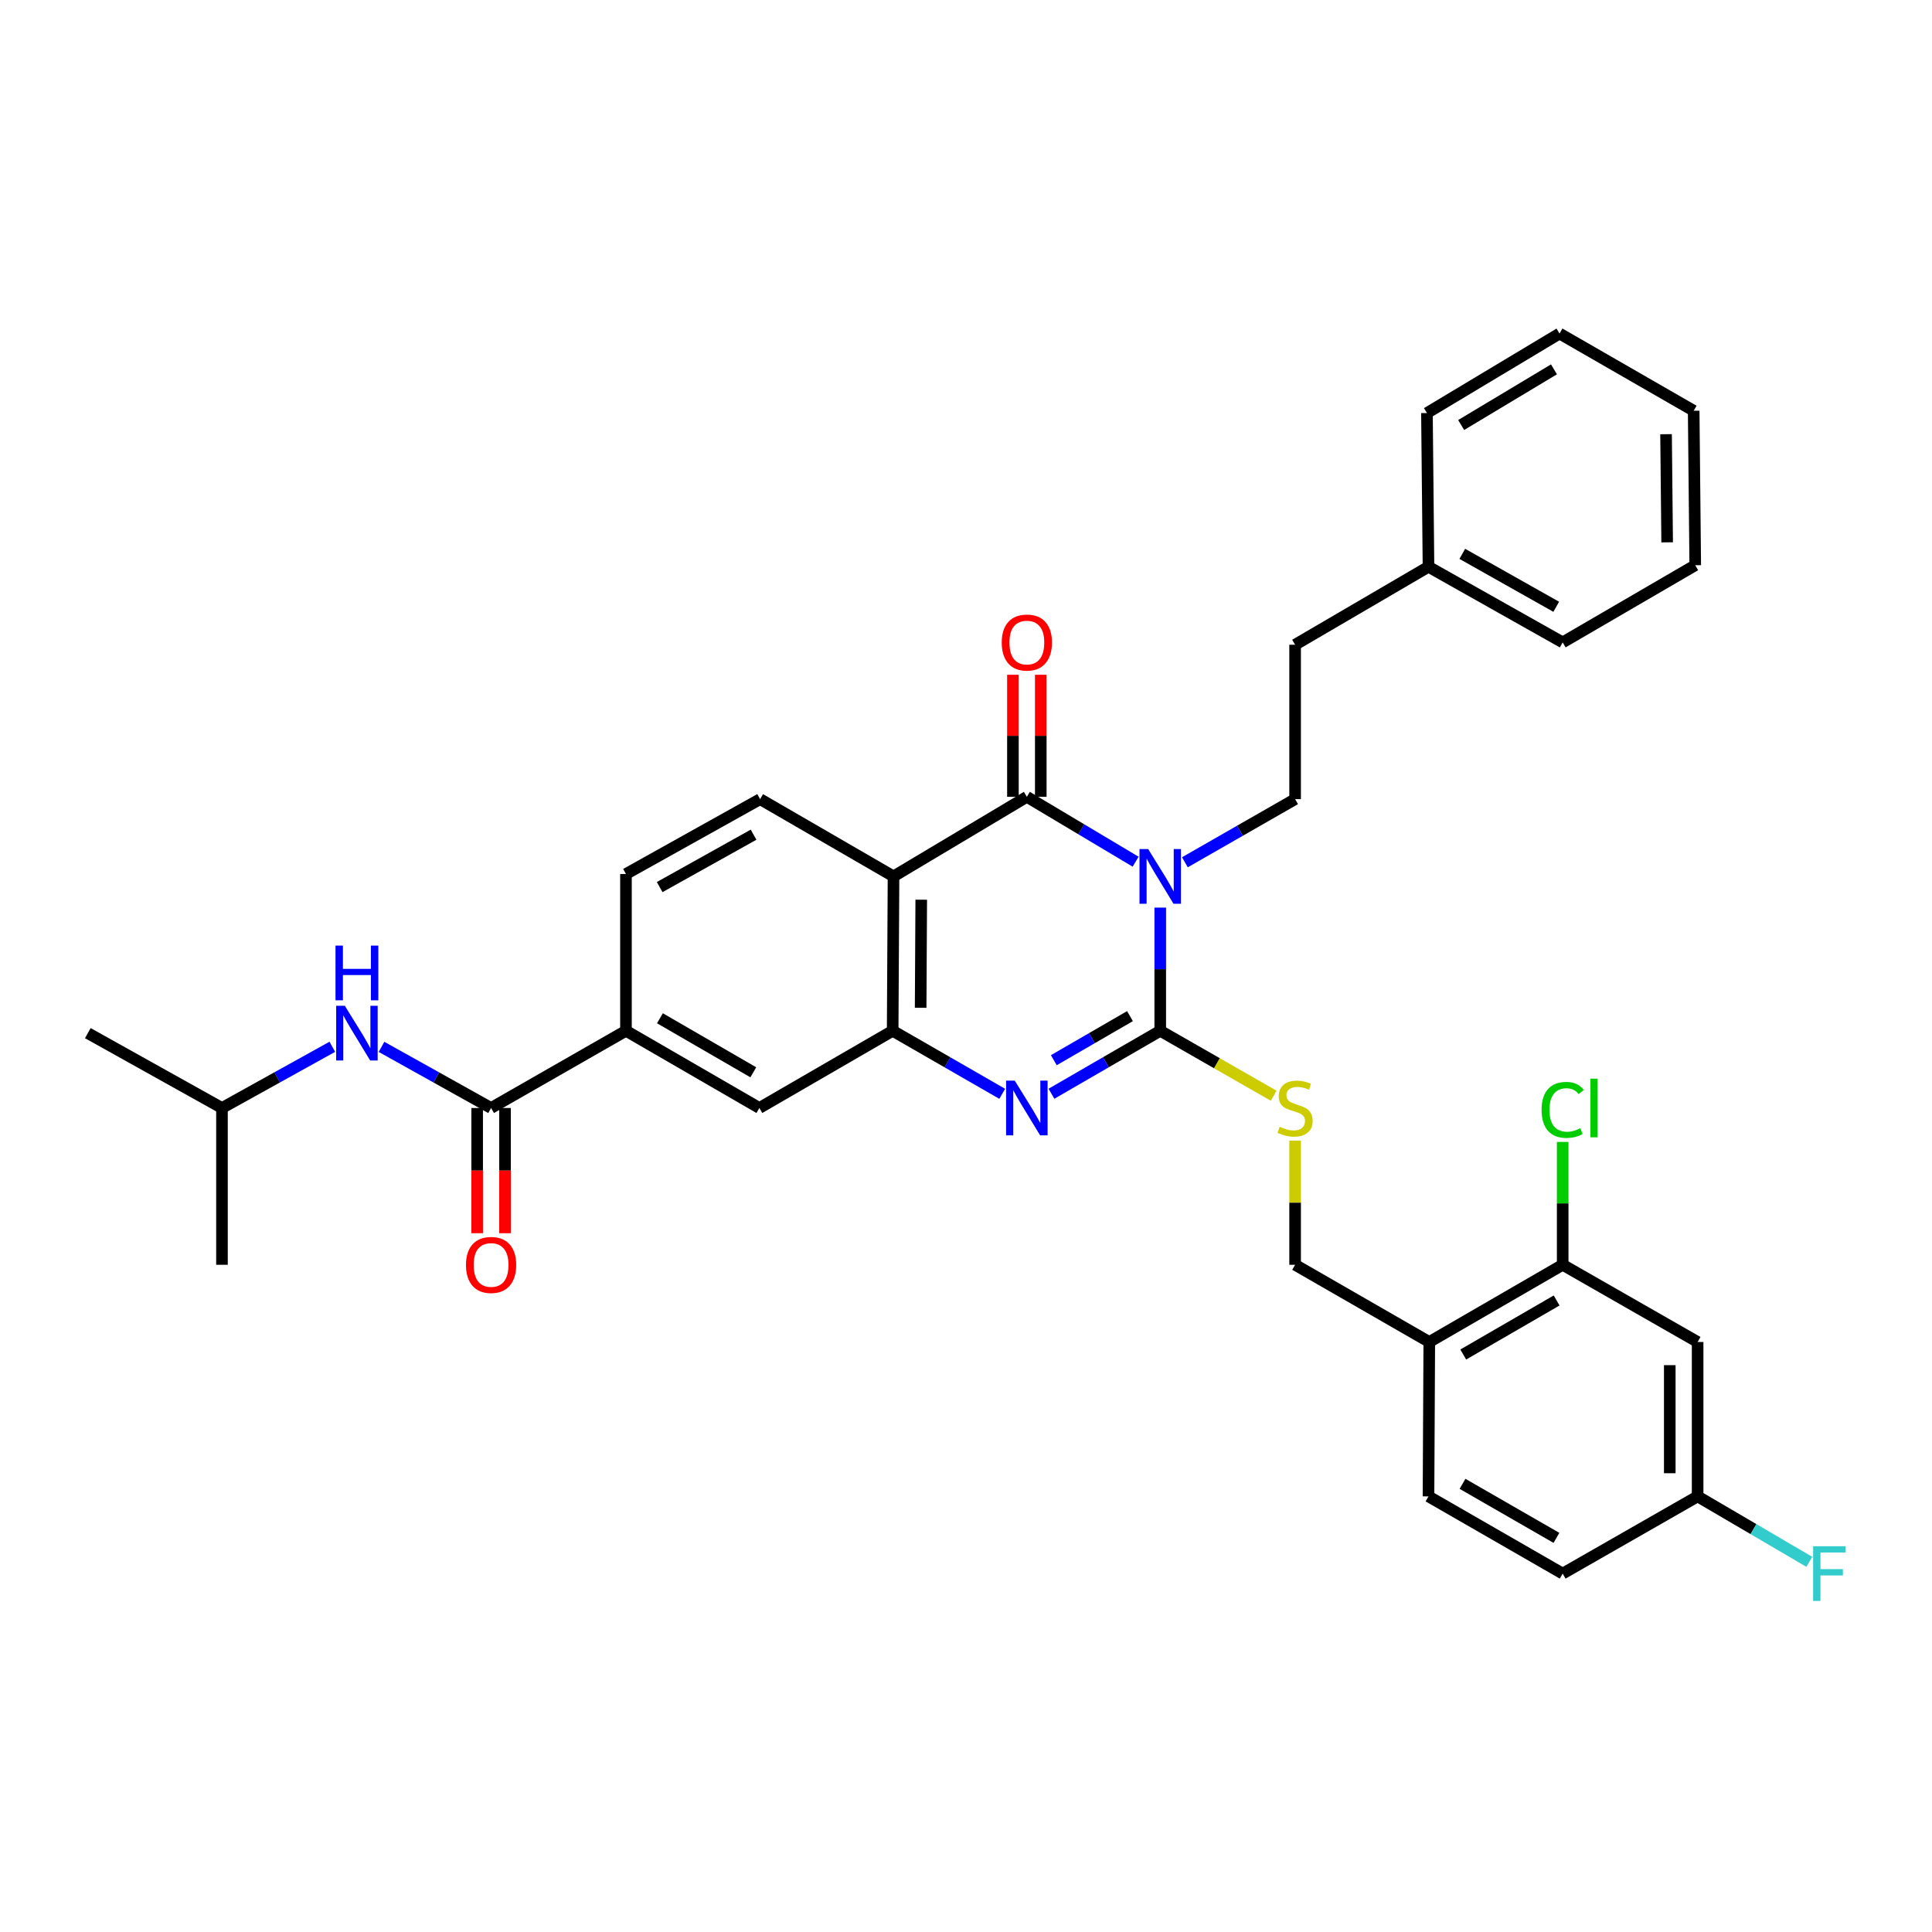 <?xml version='1.0' encoding='iso-8859-1'?>
<svg version='1.1' baseProfile='full'
              xmlns='http://www.w3.org/2000/svg'
                      xmlns:rdkit='http://www.rdkit.org/xml'
                      xmlns:xlink='http://www.w3.org/1999/xlink'
                  xml:space='preserve'
width='1000px' height='1000px' viewBox='0 0 1000 1000'>
<!-- END OF HEADER -->
<rect style='opacity:1.0;fill:#FFFFFF;stroke:none' width='1000' height='1000' x='0' y='0'> </rect>
<path class='bond-0' d='M 600.542,469.776 L 600.542,501.655' style='fill:none;fill-rule:evenodd;stroke:#0000FF;stroke-width:6px;stroke-linecap:butt;stroke-linejoin:miter;stroke-opacity:1' />
<path class='bond-0' d='M 600.542,501.655 L 600.542,533.534' style='fill:none;fill-rule:evenodd;stroke:#000000;stroke-width:6px;stroke-linecap:butt;stroke-linejoin:miter;stroke-opacity:1' />
<path class='bond-1' d='M 587.792,446.013 L 559.645,429.222' style='fill:none;fill-rule:evenodd;stroke:#0000FF;stroke-width:6px;stroke-linecap:butt;stroke-linejoin:miter;stroke-opacity:1' />
<path class='bond-1' d='M 559.645,429.222 L 531.497,412.432' style='fill:none;fill-rule:evenodd;stroke:#000000;stroke-width:6px;stroke-linecap:butt;stroke-linejoin:miter;stroke-opacity:1' />
<path class='bond-6' d='M 613.293,446.315 L 641.821,429.974' style='fill:none;fill-rule:evenodd;stroke:#0000FF;stroke-width:6px;stroke-linecap:butt;stroke-linejoin:miter;stroke-opacity:1' />
<path class='bond-6' d='M 641.821,429.974 L 670.349,413.633' style='fill:none;fill-rule:evenodd;stroke:#000000;stroke-width:6px;stroke-linecap:butt;stroke-linejoin:miter;stroke-opacity:1' />
<path class='bond-2' d='M 600.542,533.534 L 572.387,549.829' style='fill:none;fill-rule:evenodd;stroke:#000000;stroke-width:6px;stroke-linecap:butt;stroke-linejoin:miter;stroke-opacity:1' />
<path class='bond-2' d='M 572.387,549.829 L 544.231,566.125' style='fill:none;fill-rule:evenodd;stroke:#0000FF;stroke-width:6px;stroke-linecap:butt;stroke-linejoin:miter;stroke-opacity:1' />
<path class='bond-2' d='M 584.873,525.944 L 565.165,537.351' style='fill:none;fill-rule:evenodd;stroke:#000000;stroke-width:6px;stroke-linecap:butt;stroke-linejoin:miter;stroke-opacity:1' />
<path class='bond-2' d='M 565.165,537.351 L 545.456,548.758' style='fill:none;fill-rule:evenodd;stroke:#0000FF;stroke-width:6px;stroke-linecap:butt;stroke-linejoin:miter;stroke-opacity:1' />
<path class='bond-7' d='M 600.542,533.534 L 629.9,550.34' style='fill:none;fill-rule:evenodd;stroke:#000000;stroke-width:6px;stroke-linecap:butt;stroke-linejoin:miter;stroke-opacity:1' />
<path class='bond-7' d='M 629.9,550.34 L 659.258,567.146' style='fill:none;fill-rule:evenodd;stroke:#CCCC00;stroke-width:6px;stroke-linecap:butt;stroke-linejoin:miter;stroke-opacity:1' />
<path class='bond-3' d='M 531.497,412.432 L 462.483,453.619' style='fill:none;fill-rule:evenodd;stroke:#000000;stroke-width:6px;stroke-linecap:butt;stroke-linejoin:miter;stroke-opacity:1' />
<path class='bond-15' d='M 538.706,412.432 L 538.706,380.845' style='fill:none;fill-rule:evenodd;stroke:#000000;stroke-width:6px;stroke-linecap:butt;stroke-linejoin:miter;stroke-opacity:1' />
<path class='bond-15' d='M 538.706,380.845 L 538.706,349.259' style='fill:none;fill-rule:evenodd;stroke:#FF0000;stroke-width:6px;stroke-linecap:butt;stroke-linejoin:miter;stroke-opacity:1' />
<path class='bond-15' d='M 524.288,412.432 L 524.288,380.845' style='fill:none;fill-rule:evenodd;stroke:#000000;stroke-width:6px;stroke-linecap:butt;stroke-linejoin:miter;stroke-opacity:1' />
<path class='bond-15' d='M 524.288,380.845 L 524.288,349.259' style='fill:none;fill-rule:evenodd;stroke:#FF0000;stroke-width:6px;stroke-linecap:butt;stroke-linejoin:miter;stroke-opacity:1' />
<path class='bond-34' d='M 518.754,566.163 L 490.398,549.848' style='fill:none;fill-rule:evenodd;stroke:#0000FF;stroke-width:6px;stroke-linecap:butt;stroke-linejoin:miter;stroke-opacity:1' />
<path class='bond-34' d='M 490.398,549.848 L 462.043,533.534' style='fill:none;fill-rule:evenodd;stroke:#000000;stroke-width:6px;stroke-linecap:butt;stroke-linejoin:miter;stroke-opacity:1' />
<path class='bond-4' d='M 462.483,453.619 L 462.043,533.534' style='fill:none;fill-rule:evenodd;stroke:#000000;stroke-width:6px;stroke-linecap:butt;stroke-linejoin:miter;stroke-opacity:1' />
<path class='bond-4' d='M 476.835,465.685 L 476.526,521.626' style='fill:none;fill-rule:evenodd;stroke:#000000;stroke-width:6px;stroke-linecap:butt;stroke-linejoin:miter;stroke-opacity:1' />
<path class='bond-10' d='M 462.483,453.619 L 393.438,413.633' style='fill:none;fill-rule:evenodd;stroke:#000000;stroke-width:6px;stroke-linecap:butt;stroke-linejoin:miter;stroke-opacity:1' />
<path class='bond-9' d='M 462.043,533.534 L 393.045,573.495' style='fill:none;fill-rule:evenodd;stroke:#000000;stroke-width:6px;stroke-linecap:butt;stroke-linejoin:miter;stroke-opacity:1' />
<path class='bond-5' d='M 254.185,573.495 L 324,533.534' style='fill:none;fill-rule:evenodd;stroke:#000000;stroke-width:6px;stroke-linecap:butt;stroke-linejoin:miter;stroke-opacity:1' />
<path class='bond-11' d='M 254.185,573.495 L 225.826,557.674' style='fill:none;fill-rule:evenodd;stroke:#000000;stroke-width:6px;stroke-linecap:butt;stroke-linejoin:miter;stroke-opacity:1' />
<path class='bond-11' d='M 225.826,557.674 L 197.467,541.852' style='fill:none;fill-rule:evenodd;stroke:#0000FF;stroke-width:6px;stroke-linecap:butt;stroke-linejoin:miter;stroke-opacity:1' />
<path class='bond-17' d='M 246.976,573.495 L 246.976,605.899' style='fill:none;fill-rule:evenodd;stroke:#000000;stroke-width:6px;stroke-linecap:butt;stroke-linejoin:miter;stroke-opacity:1' />
<path class='bond-17' d='M 246.976,605.899 L 246.976,638.303' style='fill:none;fill-rule:evenodd;stroke:#FF0000;stroke-width:6px;stroke-linecap:butt;stroke-linejoin:miter;stroke-opacity:1' />
<path class='bond-17' d='M 261.394,573.495 L 261.394,605.899' style='fill:none;fill-rule:evenodd;stroke:#000000;stroke-width:6px;stroke-linecap:butt;stroke-linejoin:miter;stroke-opacity:1' />
<path class='bond-17' d='M 261.394,605.899 L 261.394,638.303' style='fill:none;fill-rule:evenodd;stroke:#FF0000;stroke-width:6px;stroke-linecap:butt;stroke-linejoin:miter;stroke-opacity:1' />
<path class='bond-21' d='M 670.349,413.633 L 670.349,333.718' style='fill:none;fill-rule:evenodd;stroke:#000000;stroke-width:6px;stroke-linecap:butt;stroke-linejoin:miter;stroke-opacity:1' />
<path class='bond-16' d='M 670.349,590.404 L 670.349,622.528' style='fill:none;fill-rule:evenodd;stroke:#CCCC00;stroke-width:6px;stroke-linecap:butt;stroke-linejoin:miter;stroke-opacity:1' />
<path class='bond-16' d='M 670.349,622.528 L 670.349,654.652' style='fill:none;fill-rule:evenodd;stroke:#000000;stroke-width:6px;stroke-linecap:butt;stroke-linejoin:miter;stroke-opacity:1' />
<path class='bond-8' d='M 324,533.534 L 324,452.377' style='fill:none;fill-rule:evenodd;stroke:#000000;stroke-width:6px;stroke-linecap:butt;stroke-linejoin:miter;stroke-opacity:1' />
<path class='bond-35' d='M 324,533.534 L 393.045,573.495' style='fill:none;fill-rule:evenodd;stroke:#000000;stroke-width:6px;stroke-linecap:butt;stroke-linejoin:miter;stroke-opacity:1' />
<path class='bond-35' d='M 341.579,527.049 L 389.911,555.022' style='fill:none;fill-rule:evenodd;stroke:#000000;stroke-width:6px;stroke-linecap:butt;stroke-linejoin:miter;stroke-opacity:1' />
<path class='bond-18' d='M 393.438,413.633 L 324,452.377' style='fill:none;fill-rule:evenodd;stroke:#000000;stroke-width:6px;stroke-linecap:butt;stroke-linejoin:miter;stroke-opacity:1' />
<path class='bond-18' d='M 390.047,432.035 L 341.44,459.156' style='fill:none;fill-rule:evenodd;stroke:#000000;stroke-width:6px;stroke-linecap:butt;stroke-linejoin:miter;stroke-opacity:1' />
<path class='bond-26' d='M 172.002,541.816 L 143.447,557.656' style='fill:none;fill-rule:evenodd;stroke:#0000FF;stroke-width:6px;stroke-linecap:butt;stroke-linejoin:miter;stroke-opacity:1' />
<path class='bond-26' d='M 143.447,557.656 L 114.893,573.495' style='fill:none;fill-rule:evenodd;stroke:#000000;stroke-width:6px;stroke-linecap:butt;stroke-linejoin:miter;stroke-opacity:1' />
<path class='bond-12' d='M 808.84,654.652 L 739.795,694.613' style='fill:none;fill-rule:evenodd;stroke:#000000;stroke-width:6px;stroke-linecap:butt;stroke-linejoin:miter;stroke-opacity:1' />
<path class='bond-12' d='M 805.706,673.124 L 757.374,701.098' style='fill:none;fill-rule:evenodd;stroke:#000000;stroke-width:6px;stroke-linecap:butt;stroke-linejoin:miter;stroke-opacity:1' />
<path class='bond-14' d='M 808.84,654.652 L 878.687,694.613' style='fill:none;fill-rule:evenodd;stroke:#000000;stroke-width:6px;stroke-linecap:butt;stroke-linejoin:miter;stroke-opacity:1' />
<path class='bond-22' d='M 808.84,654.652 L 808.84,622.858' style='fill:none;fill-rule:evenodd;stroke:#000000;stroke-width:6px;stroke-linecap:butt;stroke-linejoin:miter;stroke-opacity:1' />
<path class='bond-22' d='M 808.84,622.858 L 808.84,591.064' style='fill:none;fill-rule:evenodd;stroke:#00CC00;stroke-width:6px;stroke-linecap:butt;stroke-linejoin:miter;stroke-opacity:1' />
<path class='bond-13' d='M 739.795,694.613 L 670.349,654.652' style='fill:none;fill-rule:evenodd;stroke:#000000;stroke-width:6px;stroke-linecap:butt;stroke-linejoin:miter;stroke-opacity:1' />
<path class='bond-19' d='M 739.795,694.613 L 739.386,774.528' style='fill:none;fill-rule:evenodd;stroke:#000000;stroke-width:6px;stroke-linecap:butt;stroke-linejoin:miter;stroke-opacity:1' />
<path class='bond-37' d='M 878.687,694.613 L 878.687,774.528' style='fill:none;fill-rule:evenodd;stroke:#000000;stroke-width:6px;stroke-linecap:butt;stroke-linejoin:miter;stroke-opacity:1' />
<path class='bond-37' d='M 864.269,706.6 L 864.269,762.541' style='fill:none;fill-rule:evenodd;stroke:#000000;stroke-width:6px;stroke-linecap:butt;stroke-linejoin:miter;stroke-opacity:1' />
<path class='bond-23' d='M 739.386,774.528 L 808.84,814.49' style='fill:none;fill-rule:evenodd;stroke:#000000;stroke-width:6px;stroke-linecap:butt;stroke-linejoin:miter;stroke-opacity:1' />
<path class='bond-23' d='M 756.995,768.025 L 805.613,795.999' style='fill:none;fill-rule:evenodd;stroke:#000000;stroke-width:6px;stroke-linecap:butt;stroke-linejoin:miter;stroke-opacity:1' />
<path class='bond-20' d='M 878.687,774.528 L 808.84,814.49' style='fill:none;fill-rule:evenodd;stroke:#000000;stroke-width:6px;stroke-linecap:butt;stroke-linejoin:miter;stroke-opacity:1' />
<path class='bond-24' d='M 878.687,774.528 L 907.591,791.463' style='fill:none;fill-rule:evenodd;stroke:#000000;stroke-width:6px;stroke-linecap:butt;stroke-linejoin:miter;stroke-opacity:1' />
<path class='bond-24' d='M 907.591,791.463 L 936.495,808.398' style='fill:none;fill-rule:evenodd;stroke:#33CCCC;stroke-width:6px;stroke-linecap:butt;stroke-linejoin:miter;stroke-opacity:1' />
<path class='bond-25' d='M 670.349,333.718 L 739.386,293.364' style='fill:none;fill-rule:evenodd;stroke:#000000;stroke-width:6px;stroke-linecap:butt;stroke-linejoin:miter;stroke-opacity:1' />
<path class='bond-27' d='M 739.386,293.364 L 808.84,332.501' style='fill:none;fill-rule:evenodd;stroke:#000000;stroke-width:6px;stroke-linecap:butt;stroke-linejoin:miter;stroke-opacity:1' />
<path class='bond-27' d='M 756.882,286.674 L 805.5,314.069' style='fill:none;fill-rule:evenodd;stroke:#000000;stroke-width:6px;stroke-linecap:butt;stroke-linejoin:miter;stroke-opacity:1' />
<path class='bond-28' d='M 739.386,293.364 L 738.585,213.793' style='fill:none;fill-rule:evenodd;stroke:#000000;stroke-width:6px;stroke-linecap:butt;stroke-linejoin:miter;stroke-opacity:1' />
<path class='bond-29' d='M 114.893,573.495 L 114.893,654.652' style='fill:none;fill-rule:evenodd;stroke:#000000;stroke-width:6px;stroke-linecap:butt;stroke-linejoin:miter;stroke-opacity:1' />
<path class='bond-30' d='M 114.893,573.495 L 45.455,534.751' style='fill:none;fill-rule:evenodd;stroke:#000000;stroke-width:6px;stroke-linecap:butt;stroke-linejoin:miter;stroke-opacity:1' />
<path class='bond-32' d='M 808.84,332.501 L 877.453,292.563' style='fill:none;fill-rule:evenodd;stroke:#000000;stroke-width:6px;stroke-linecap:butt;stroke-linejoin:miter;stroke-opacity:1' />
<path class='bond-31' d='M 738.585,213.793 L 807.206,172.638' style='fill:none;fill-rule:evenodd;stroke:#000000;stroke-width:6px;stroke-linecap:butt;stroke-linejoin:miter;stroke-opacity:1' />
<path class='bond-31' d='M 756.294,219.985 L 804.329,191.176' style='fill:none;fill-rule:evenodd;stroke:#000000;stroke-width:6px;stroke-linecap:butt;stroke-linejoin:miter;stroke-opacity:1' />
<path class='bond-33' d='M 807.206,172.638 L 876.644,212.6' style='fill:none;fill-rule:evenodd;stroke:#000000;stroke-width:6px;stroke-linecap:butt;stroke-linejoin:miter;stroke-opacity:1' />
<path class='bond-36' d='M 877.453,292.563 L 876.644,212.6' style='fill:none;fill-rule:evenodd;stroke:#000000;stroke-width:6px;stroke-linecap:butt;stroke-linejoin:miter;stroke-opacity:1' />
<path class='bond-36' d='M 862.915,280.714 L 862.349,224.74' style='fill:none;fill-rule:evenodd;stroke:#000000;stroke-width:6px;stroke-linecap:butt;stroke-linejoin:miter;stroke-opacity:1' />
<path  class='atom-0' d='M 594.282 439.459
L 603.562 454.459
Q 604.482 455.939, 605.962 458.619
Q 607.442 461.299, 607.522 461.459
L 607.522 439.459
L 611.282 439.459
L 611.282 467.779
L 607.402 467.779
L 597.442 451.379
Q 596.282 449.459, 595.042 447.259
Q 593.842 445.059, 593.482 444.379
L 593.482 467.779
L 589.802 467.779
L 589.802 439.459
L 594.282 439.459
' fill='#0000FF'/>
<path  class='atom-3' d='M 525.237 559.335
L 534.517 574.335
Q 535.437 575.815, 536.917 578.495
Q 538.397 581.175, 538.477 581.335
L 538.477 559.335
L 542.237 559.335
L 542.237 587.655
L 538.357 587.655
L 528.397 571.255
Q 527.237 569.335, 525.997 567.135
Q 524.797 564.935, 524.437 564.255
L 524.437 587.655
L 520.757 587.655
L 520.757 559.335
L 525.237 559.335
' fill='#0000FF'/>
<path  class='atom-8' d='M 662.349 583.215
Q 662.669 583.335, 663.989 583.895
Q 665.309 584.455, 666.749 584.815
Q 668.229 585.135, 669.669 585.135
Q 672.349 585.135, 673.909 583.855
Q 675.469 582.535, 675.469 580.255
Q 675.469 578.695, 674.669 577.735
Q 673.909 576.775, 672.709 576.255
Q 671.509 575.735, 669.509 575.135
Q 666.989 574.375, 665.469 573.655
Q 663.989 572.935, 662.909 571.415
Q 661.869 569.895, 661.869 567.335
Q 661.869 563.775, 664.269 561.575
Q 666.709 559.375, 671.509 559.375
Q 674.789 559.375, 678.509 560.935
L 677.589 564.015
Q 674.189 562.615, 671.629 562.615
Q 668.869 562.615, 667.349 563.775
Q 665.829 564.895, 665.869 566.855
Q 665.869 568.375, 666.629 569.295
Q 667.429 570.215, 668.549 570.735
Q 669.709 571.255, 671.629 571.855
Q 674.189 572.655, 675.709 573.455
Q 677.229 574.255, 678.309 575.895
Q 679.429 577.495, 679.429 580.255
Q 679.429 584.175, 676.789 586.295
Q 674.189 588.375, 669.829 588.375
Q 667.309 588.375, 665.389 587.815
Q 663.509 587.295, 661.269 586.375
L 662.349 583.215
' fill='#CCCC00'/>
<path  class='atom-12' d='M 178.479 520.591
L 187.759 535.591
Q 188.679 537.071, 190.159 539.751
Q 191.639 542.431, 191.719 542.591
L 191.719 520.591
L 195.479 520.591
L 195.479 548.911
L 191.599 548.911
L 181.639 532.511
Q 180.479 530.591, 179.239 528.391
Q 178.039 526.191, 177.679 525.511
L 177.679 548.911
L 173.999 548.911
L 173.999 520.591
L 178.479 520.591
' fill='#0000FF'/>
<path  class='atom-12' d='M 173.659 489.439
L 177.499 489.439
L 177.499 501.479
L 191.979 501.479
L 191.979 489.439
L 195.819 489.439
L 195.819 517.759
L 191.979 517.759
L 191.979 504.679
L 177.499 504.679
L 177.499 517.759
L 173.659 517.759
L 173.659 489.439
' fill='#0000FF'/>
<path  class='atom-16' d='M 518.497 332.581
Q 518.497 325.781, 521.857 321.981
Q 525.217 318.181, 531.497 318.181
Q 537.777 318.181, 541.137 321.981
Q 544.497 325.781, 544.497 332.581
Q 544.497 339.461, 541.097 343.381
Q 537.697 347.261, 531.497 347.261
Q 525.257 347.261, 521.857 343.381
Q 518.497 339.501, 518.497 332.581
M 531.497 344.061
Q 535.817 344.061, 538.137 341.181
Q 540.497 338.261, 540.497 332.581
Q 540.497 327.021, 538.137 324.221
Q 535.817 321.381, 531.497 321.381
Q 527.177 321.381, 524.817 324.181
Q 522.497 326.981, 522.497 332.581
Q 522.497 338.301, 524.817 341.181
Q 527.177 344.061, 531.497 344.061
' fill='#FF0000'/>
<path  class='atom-18' d='M 241.185 654.732
Q 241.185 647.932, 244.545 644.132
Q 247.905 640.332, 254.185 640.332
Q 260.465 640.332, 263.825 644.132
Q 267.185 647.932, 267.185 654.732
Q 267.185 661.612, 263.785 665.532
Q 260.385 669.412, 254.185 669.412
Q 247.945 669.412, 244.545 665.532
Q 241.185 661.652, 241.185 654.732
M 254.185 666.212
Q 258.505 666.212, 260.825 663.332
Q 263.185 660.412, 263.185 654.732
Q 263.185 649.172, 260.825 646.372
Q 258.505 643.532, 254.185 643.532
Q 249.865 643.532, 247.505 646.332
Q 245.185 649.132, 245.185 654.732
Q 245.185 660.452, 247.505 663.332
Q 249.865 666.212, 254.185 666.212
' fill='#FF0000'/>
<path  class='atom-23' d='M 797.92 574.475
Q 797.92 567.435, 801.2 563.755
Q 804.52 560.035, 810.8 560.035
Q 816.64 560.035, 819.76 564.155
L 817.12 566.315
Q 814.84 563.315, 810.8 563.315
Q 806.52 563.315, 804.24 566.195
Q 802 569.035, 802 574.475
Q 802 580.075, 804.32 582.955
Q 806.68 585.835, 811.24 585.835
Q 814.36 585.835, 818 583.955
L 819.12 586.955
Q 817.64 587.915, 815.4 588.475
Q 813.16 589.035, 810.68 589.035
Q 804.52 589.035, 801.2 585.275
Q 797.92 581.515, 797.92 574.475
' fill='#00CC00'/>
<path  class='atom-23' d='M 823.2 558.315
L 826.88 558.315
L 826.88 588.675
L 823.2 588.675
L 823.2 558.315
' fill='#00CC00'/>
<path  class='atom-25' d='M 938.471 800.33
L 955.311 800.33
L 955.311 803.57
L 942.271 803.57
L 942.271 812.17
L 953.871 812.17
L 953.871 815.45
L 942.271 815.45
L 942.271 828.65
L 938.471 828.65
L 938.471 800.33
' fill='#33CCCC'/>
</svg>
